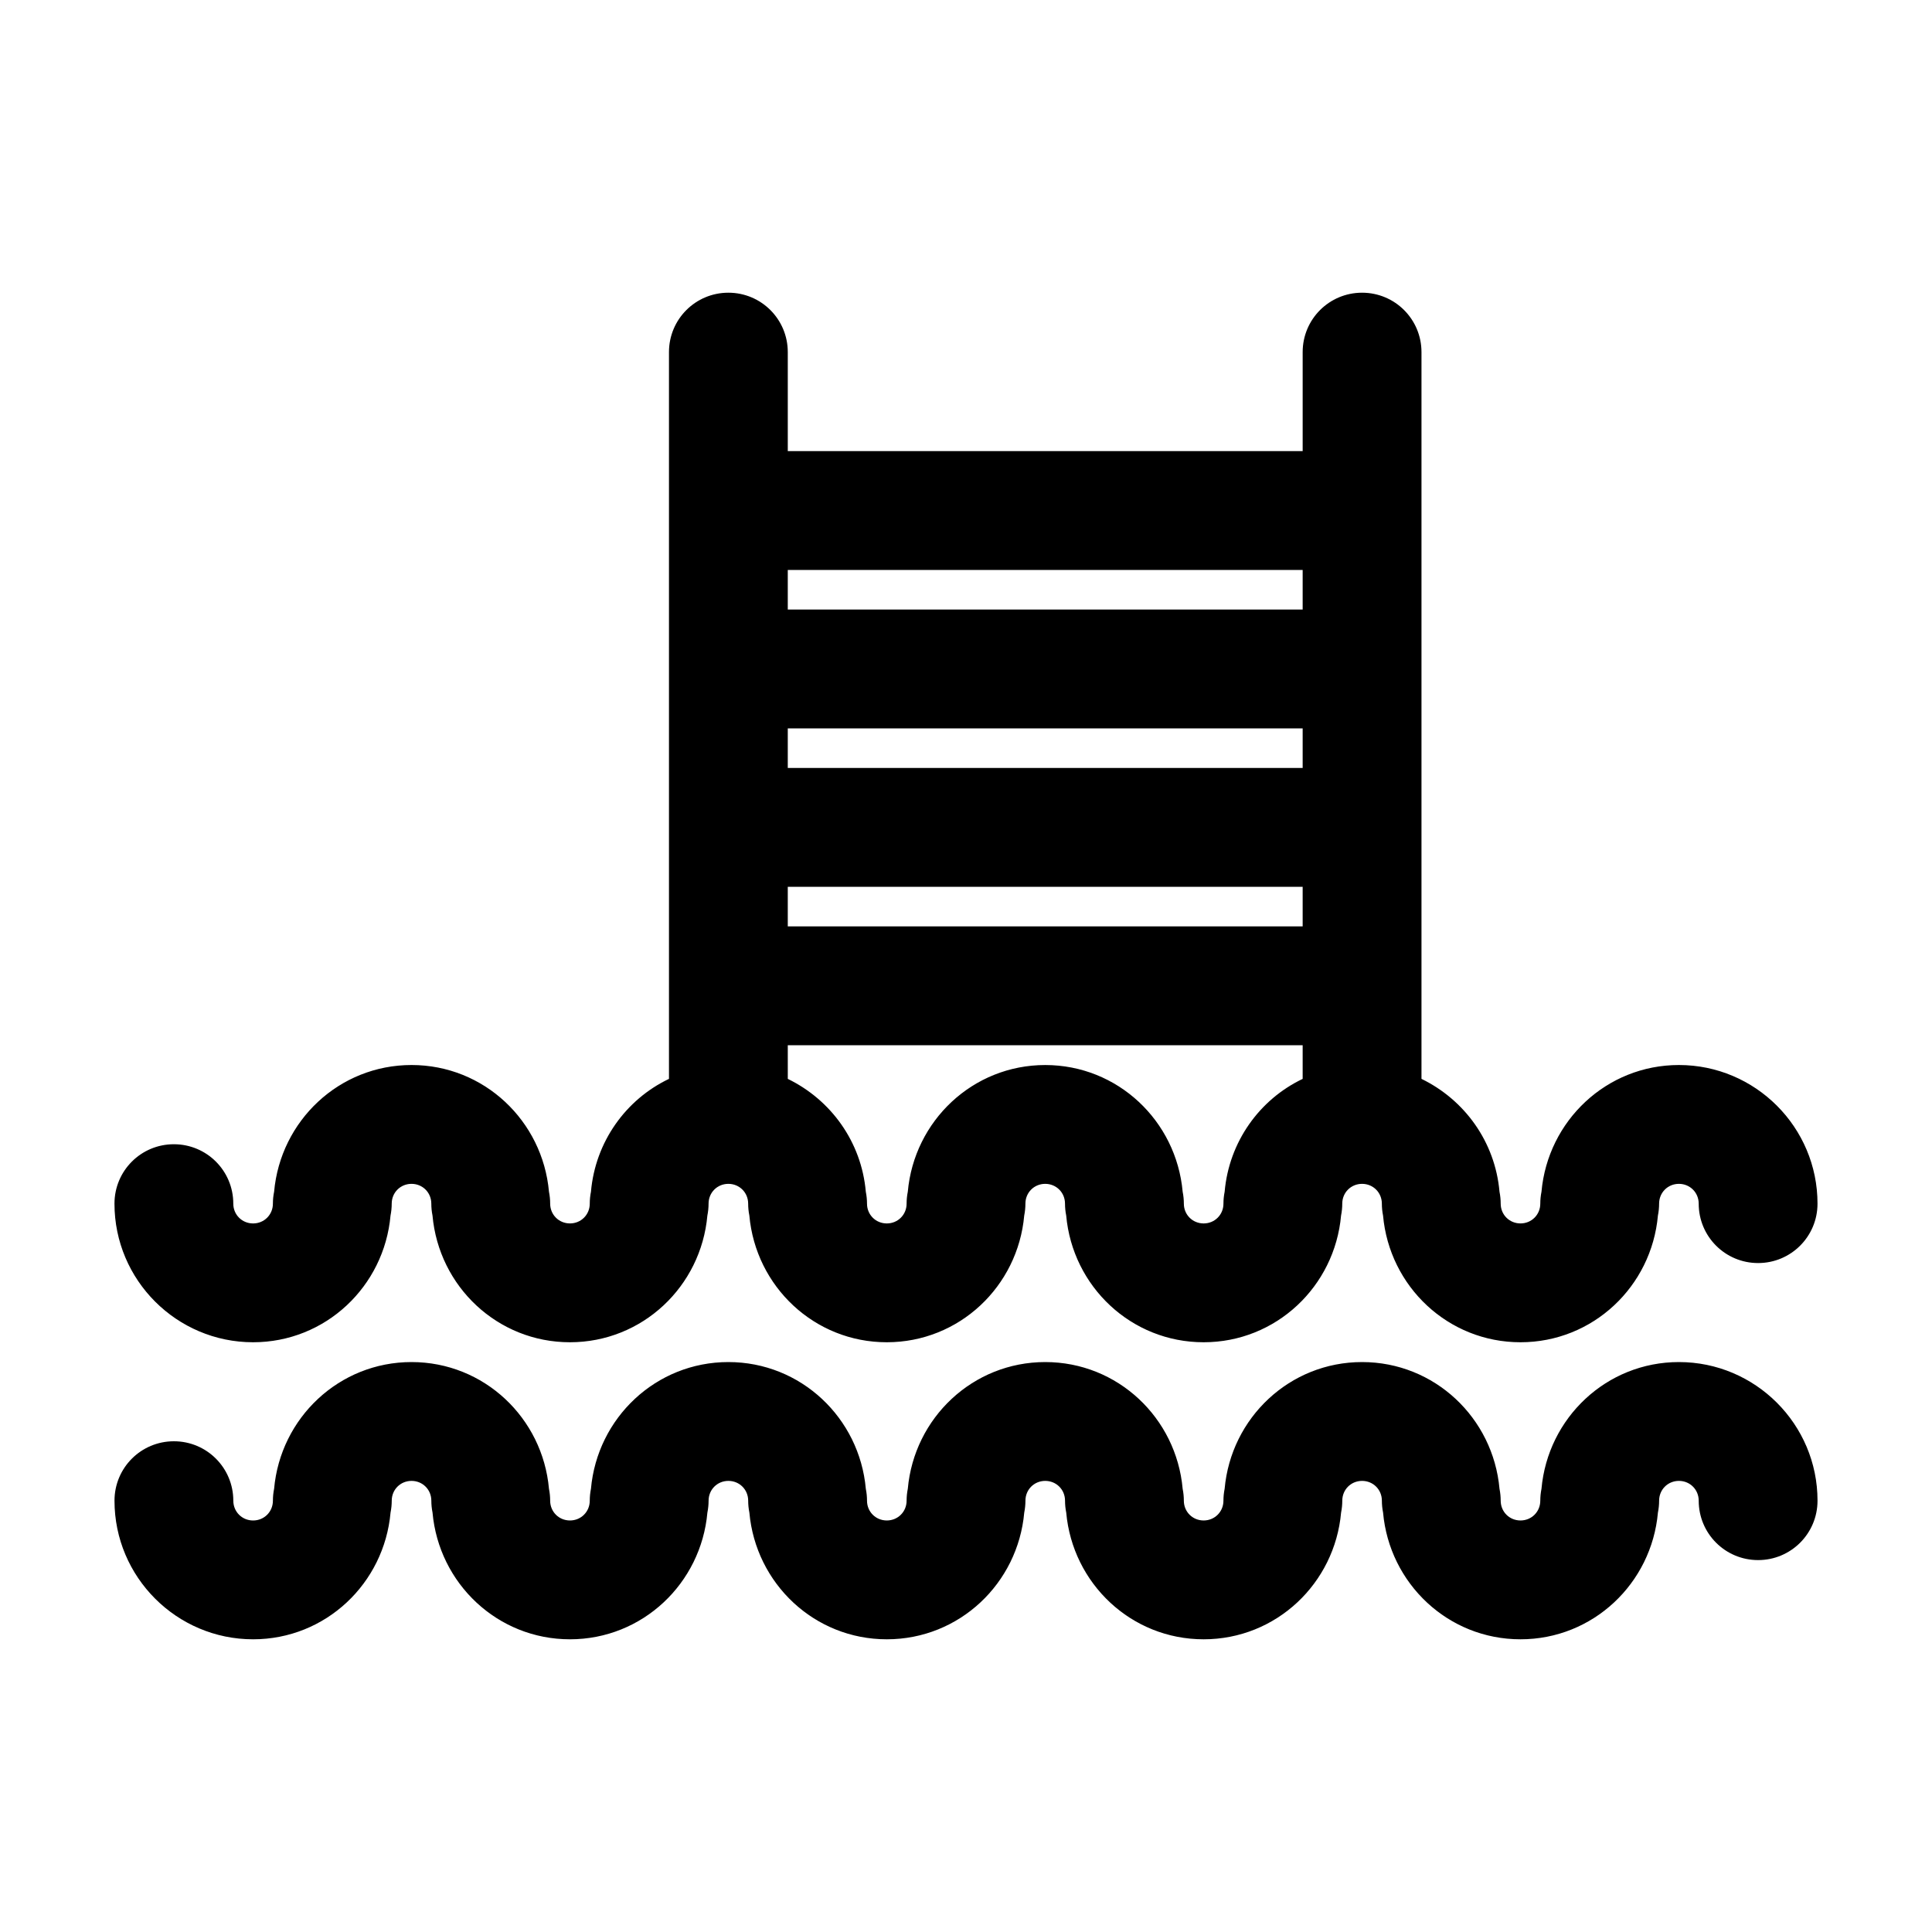 <?xml version="1.0" encoding="UTF-8"?>
<!-- Uploaded to: ICON Repo, www.svgrepo.com, Generator: ICON Repo Mixer Tools -->
<svg fill="#000000" width="800px" height="800px" version="1.1" viewBox="144 144 512 512" xmlns="http://www.w3.org/2000/svg">
 <g>
  <path d="m588.93 426.24c-19.207 0-34.742 14.801-36.422 33.586-0.211 1.051-0.316 2.098-0.316 3.148 0 2.938-2.309 5.246-5.246 5.246s-5.246-2.309-5.246-5.246c0-1.051-0.105-2.098-0.316-3.148-1.156-13.227-9.238-24.352-20.676-29.914v-192.6c0-8.711-7.031-15.742-15.746-15.742-8.711 0-15.742 7.031-15.742 15.742v26.242h-136.45v-26.242c0-8.711-7.031-15.742-15.742-15.742-8.711 0-15.742 7.031-15.742 15.742v192.6c-11.441 5.457-19.523 16.688-20.676 29.914-0.211 1.051-0.316 2.098-0.316 3.148 0 2.938-2.309 5.246-5.246 5.246s-5.246-2.309-5.246-5.246c0-1.051-0.105-2.098-0.316-3.148-1.68-18.789-17.215-33.586-36.422-33.586-19.207 0-34.742 14.801-36.422 33.586-0.215 1.051-0.32 2.102-0.32 3.152 0 2.938-2.309 5.246-5.246 5.246s-5.25-2.309-5.25-5.246c0-8.711-7.031-15.742-15.742-15.742-8.711-0.004-15.746 7.027-15.746 15.742 0 20.258 16.48 36.734 36.734 36.734 19.207 0 34.742-14.801 36.422-33.586 0.211-1.051 0.316-2.102 0.316-3.148 0-2.938 2.309-5.246 5.246-5.246s5.246 2.309 5.246 5.246c0 1.051 0.105 2.098 0.316 3.148 1.68 18.789 17.215 33.586 36.422 33.586 19.207 0 34.742-14.801 36.422-33.586 0.211-1.051 0.316-2.098 0.316-3.148 0-2.938 2.309-5.246 5.246-5.246s5.246 2.309 5.246 5.246c0 1.051 0.105 2.098 0.316 3.148 1.68 18.789 17.215 33.586 36.422 33.586 19.207 0 34.742-14.801 36.422-33.586 0.211-1.051 0.316-2.098 0.316-3.148 0-2.938 2.309-5.246 5.246-5.246s5.246 2.309 5.246 5.246c0 1.051 0.105 2.098 0.316 3.148 1.68 18.789 17.215 33.586 36.422 33.586 19.207 0 34.742-14.801 36.422-33.586 0.211-1.051 0.316-2.098 0.316-3.148 0-2.938 2.309-5.246 5.246-5.246s5.246 2.309 5.246 5.246c0 1.051 0.105 2.098 0.316 3.148 1.68 18.789 17.215 33.586 36.422 33.586 19.207 0 34.742-14.801 36.422-33.586 0.211-1.051 0.316-2.098 0.316-3.148 0-2.938 2.309-5.246 5.246-5.246s5.246 2.309 5.246 5.246c0 8.711 7.031 15.742 15.742 15.742 8.711 0 15.742-7.031 15.742-15.742 0.008-20.258-16.473-36.738-36.73-36.738zm-99.711 3.676c-11.441 5.457-19.523 16.688-20.676 29.914-0.211 1.051-0.316 2.098-0.316 3.148 0 2.938-2.309 5.246-5.246 5.246s-5.246-2.309-5.246-5.246c0-1.051-0.105-2.098-0.316-3.148-1.68-18.789-17.215-33.586-36.422-33.586-19.207 0-34.742 14.801-36.422 33.586-0.211 1.051-0.316 2.098-0.316 3.148 0 2.938-2.309 5.246-5.246 5.246s-5.246-2.309-5.246-5.246c0-1.051-0.105-2.098-0.316-3.148-1.156-13.227-9.238-24.352-20.676-29.914l-0.004-8.922h136.45zm0-40.41h-136.45v-10.496h136.45zm0-41.984h-136.45v-10.496h136.45zm0-41.984h-136.45v-10.496h136.45z"/>
  <path d="m588.93 504.96c-19.207 0-34.742 14.801-36.422 33.586-0.211 1.051-0.316 2.098-0.316 3.148 0 2.938-2.309 5.246-5.246 5.246s-5.246-2.309-5.246-5.246c0-1.051-0.105-2.098-0.316-3.148-1.68-18.785-17.211-33.586-36.422-33.586-19.207 0-34.742 14.801-36.422 33.586-0.211 1.051-0.316 2.098-0.316 3.148 0 2.938-2.309 5.246-5.246 5.246s-5.246-2.309-5.246-5.246c0-1.051-0.105-2.098-0.316-3.148-1.676-18.785-17.211-33.586-36.418-33.586-19.207 0-34.742 14.801-36.422 33.586-0.211 1.051-0.316 2.098-0.316 3.148 0 2.938-2.309 5.246-5.246 5.246s-5.246-2.309-5.246-5.246c0-1.051-0.105-2.098-0.316-3.148-1.68-18.785-17.215-33.586-36.422-33.586-19.207 0-34.742 14.801-36.422 33.586-0.211 1.051-0.316 2.098-0.316 3.148 0 2.938-2.309 5.246-5.246 5.246s-5.246-2.309-5.246-5.246c0-1.051-0.105-2.098-0.316-3.148-1.68-18.785-17.215-33.586-36.422-33.586-19.207 0-34.742 14.801-36.422 33.586-0.211 1.051-0.316 2.098-0.316 3.148 0 2.941-2.309 5.25-5.246 5.25s-5.246-2.309-5.246-5.246c-0.004-8.711-7.035-15.746-15.746-15.746s-15.742 7.031-15.742 15.742c-0.004 20.262 16.477 36.738 36.734 36.738 19.207 0 34.742-14.801 36.422-33.586 0.211-1.051 0.316-2.098 0.316-3.148 0-2.938 2.309-5.246 5.246-5.246s5.246 2.309 5.246 5.246c0 1.051 0.105 2.098 0.316 3.148 1.68 18.789 17.215 33.586 36.422 33.586 19.207 0 34.742-14.801 36.422-33.586 0.211-1.051 0.316-2.098 0.316-3.148 0-2.938 2.309-5.246 5.246-5.246s5.246 2.309 5.246 5.246c0 1.051 0.105 2.098 0.316 3.148 1.68 18.789 17.211 33.586 36.422 33.586 19.207 0 34.742-14.801 36.422-33.586 0.211-1.051 0.316-2.098 0.316-3.148 0-2.938 2.309-5.246 5.246-5.246s5.246 2.309 5.246 5.246c0 1.051 0.105 2.098 0.316 3.148 1.68 18.789 17.211 33.586 36.422 33.586 19.207 0 34.742-14.801 36.422-33.586 0.211-1.051 0.316-2.098 0.316-3.148 0-2.938 2.309-5.246 5.246-5.246s5.246 2.309 5.246 5.246c0 1.051 0.105 2.098 0.316 3.148 1.676 18.789 17.211 33.586 36.418 33.586 19.207 0 34.742-14.801 36.422-33.586 0.211-1.051 0.316-2.098 0.316-3.148 0-2.938 2.309-5.246 5.246-5.246s5.246 2.309 5.246 5.246c0 8.711 7.031 15.742 15.742 15.742 8.711 0 15.742-7.031 15.742-15.742 0.008-20.258-16.473-36.738-36.73-36.738z"/>
 </g>
</svg>